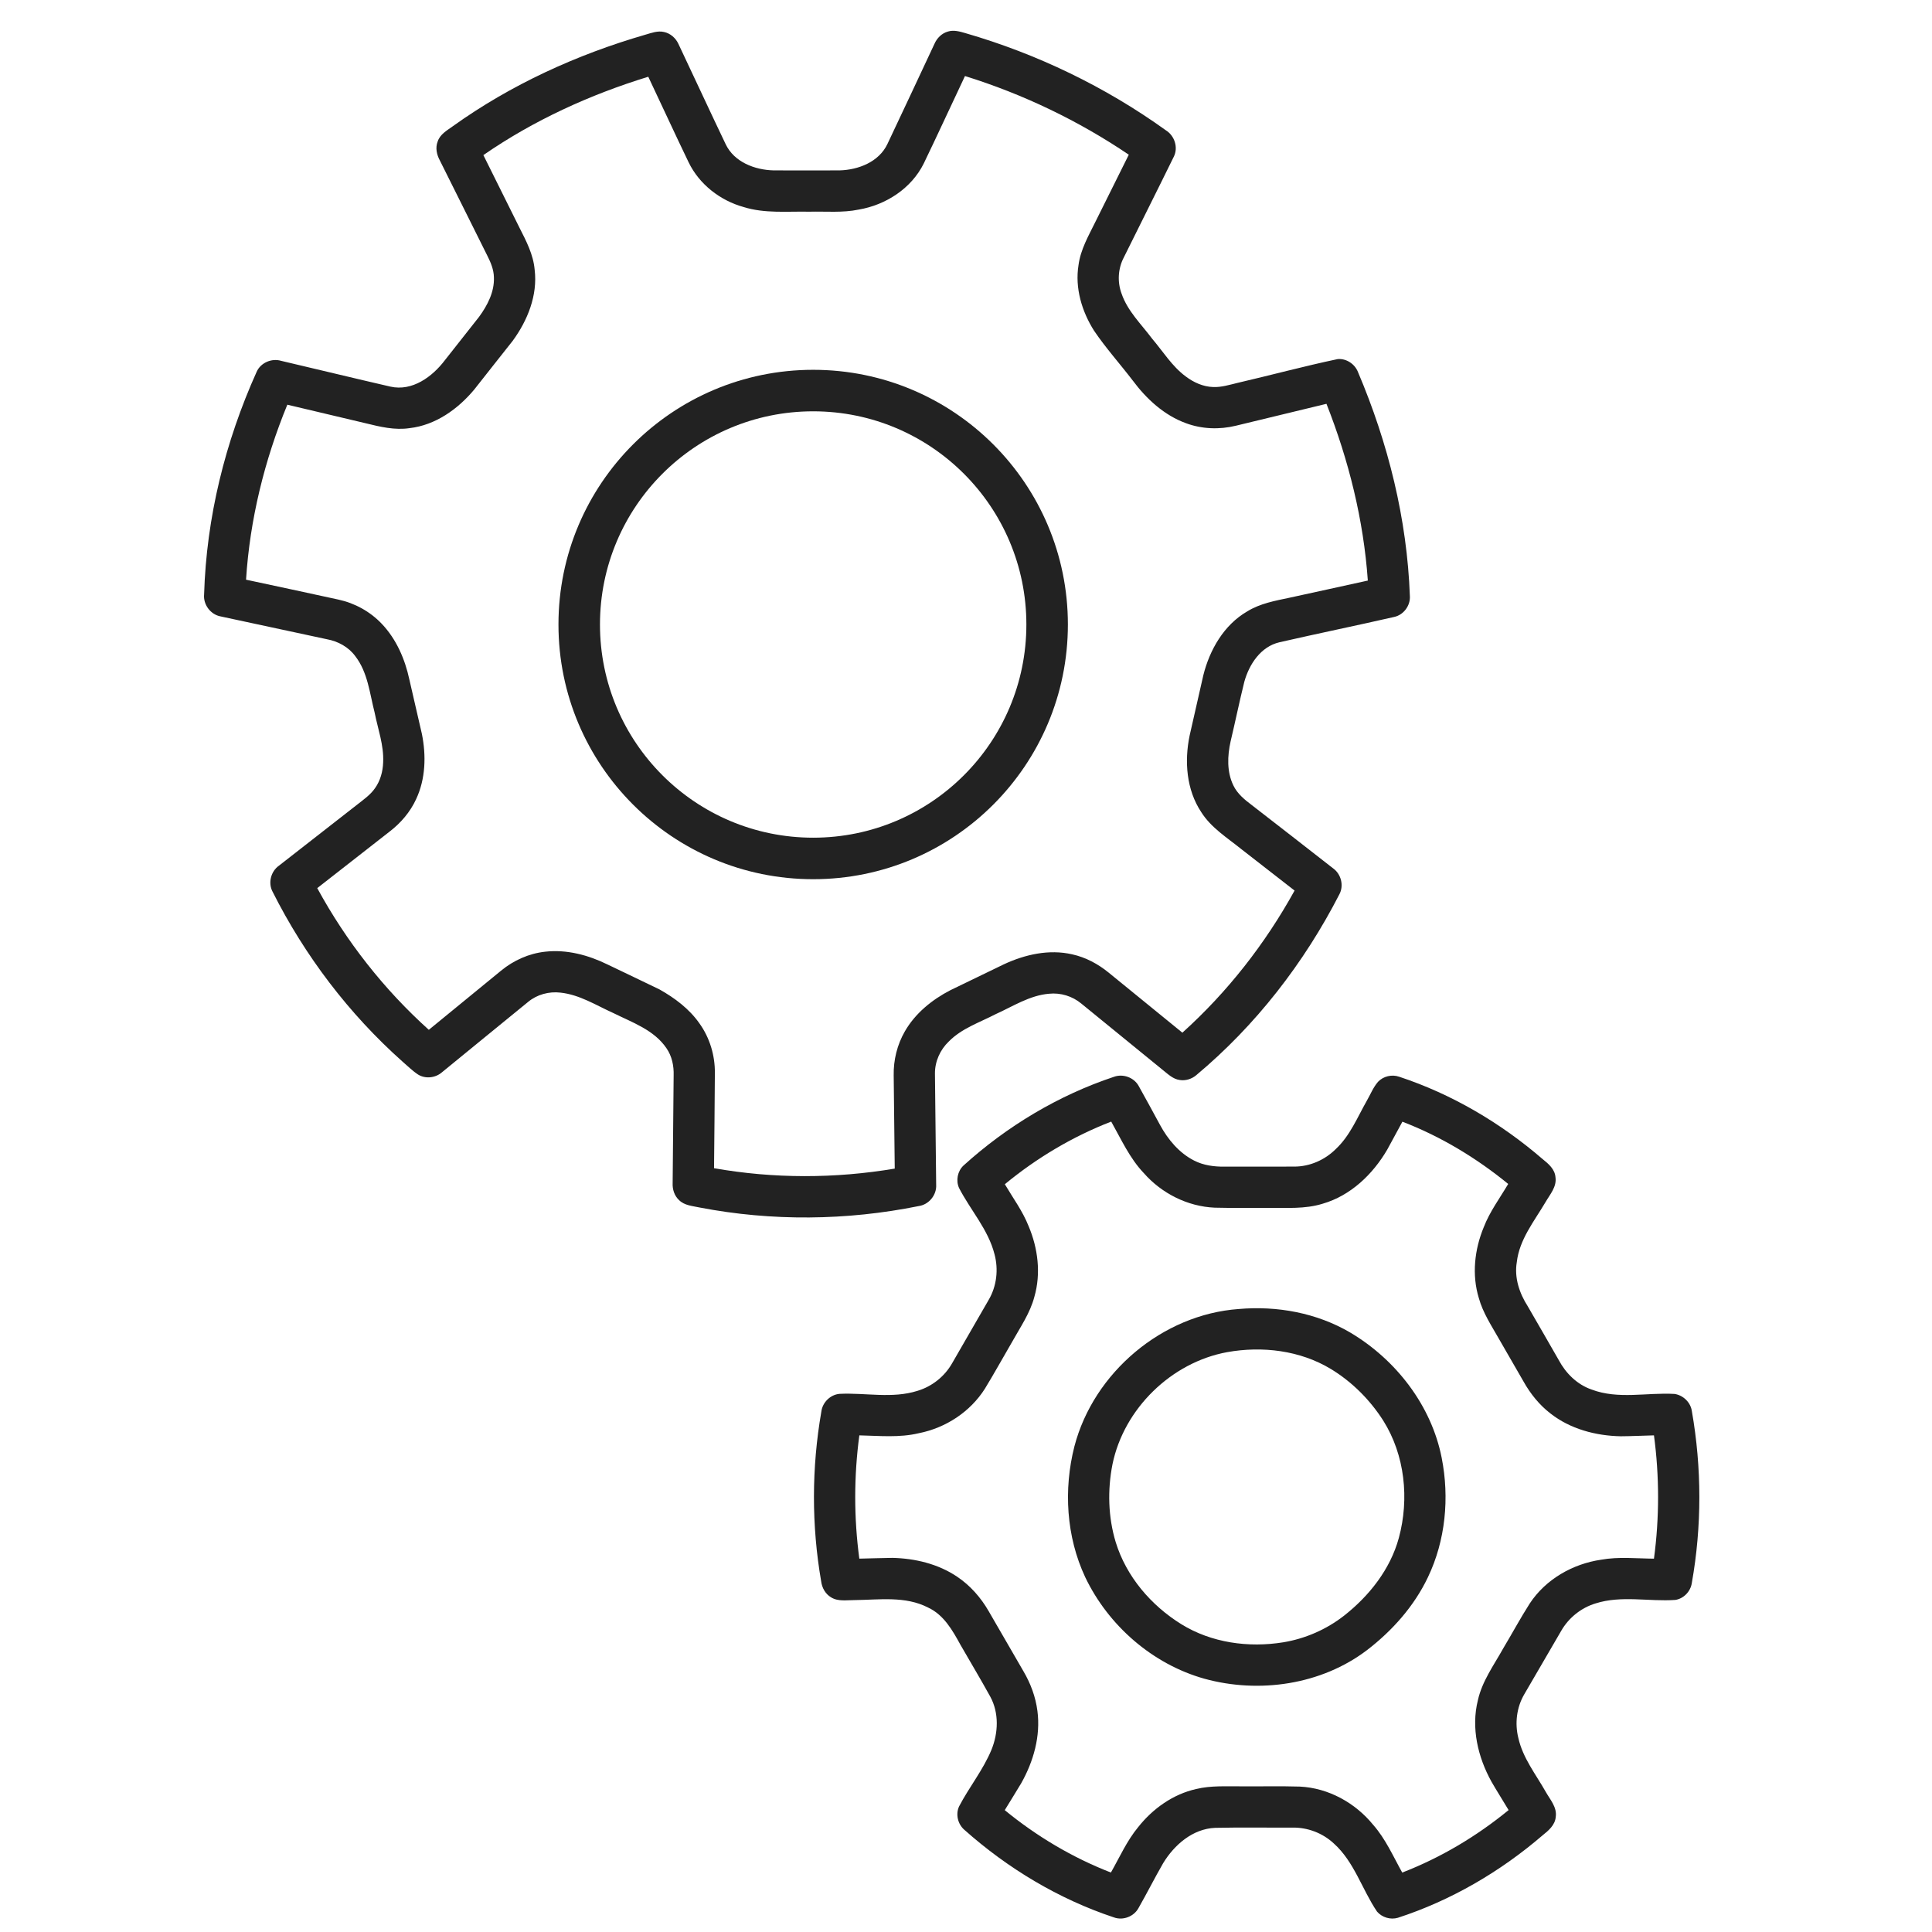 <svg xmlns="http://www.w3.org/2000/svg" width="68" height="68" viewBox="0 0 68 68" fill="none"><path d="M33.365 1.11C33.568 1.047 33.778 1.108 33.975 1.165C36.499 1.895 38.902 3.053 41.036 4.587C41.34 4.776 41.477 5.19 41.314 5.515C40.732 6.703 40.136 7.884 39.55 9.07C39.349 9.458 39.323 9.926 39.476 10.335C39.686 10.95 40.168 11.407 40.548 11.917C40.934 12.368 41.249 12.891 41.733 13.249C42.011 13.459 42.344 13.611 42.697 13.622C42.99 13.635 43.273 13.544 43.555 13.477C44.733 13.204 45.903 12.887 47.086 12.638C47.388 12.614 47.683 12.81 47.794 13.089C48.856 15.587 49.526 18.267 49.623 20.984C49.643 21.32 49.398 21.646 49.068 21.715C47.726 22.022 46.377 22.298 45.035 22.605C44.374 22.757 43.965 23.382 43.795 24C43.622 24.697 43.478 25.401 43.312 26.1C43.199 26.606 43.178 27.167 43.41 27.644C43.549 27.935 43.803 28.144 44.056 28.334C45.013 29.077 45.971 29.819 46.925 30.566C47.203 30.767 47.305 31.168 47.143 31.474C45.898 33.899 44.195 36.096 42.1 37.846C41.94 37.979 41.727 38.046 41.521 38.012C41.291 37.981 41.12 37.815 40.947 37.677C39.985 36.891 39.022 36.106 38.058 35.322C37.745 35.062 37.33 34.934 36.925 34.976C36.238 35.033 35.65 35.423 35.035 35.699C34.476 35.99 33.85 36.194 33.398 36.654C33.09 36.946 32.904 37.36 32.907 37.786C32.917 39.091 32.94 40.396 32.95 41.702C32.971 42.062 32.692 42.4 32.335 42.45C29.801 42.962 27.168 42.989 24.629 42.501C24.377 42.445 24.089 42.432 23.898 42.237C23.734 42.085 23.665 41.859 23.675 41.641C23.687 40.376 23.698 39.112 23.71 37.848C23.721 37.515 23.65 37.174 23.46 36.898C23.024 36.25 22.253 35.987 21.585 35.655C20.98 35.383 20.399 35.008 19.726 34.937C19.323 34.89 18.904 35.002 18.59 35.262C17.576 36.085 16.57 36.916 15.557 37.74C15.329 37.94 14.974 37.982 14.714 37.82C14.514 37.688 14.345 37.517 14.164 37.362C12.279 35.683 10.726 33.638 9.593 31.383C9.429 31.075 9.534 30.669 9.818 30.469C10.737 29.751 11.656 29.034 12.577 28.316C12.799 28.14 13.038 27.976 13.2 27.74C13.389 27.476 13.475 27.151 13.486 26.829C13.514 26.228 13.299 25.655 13.184 25.073C13.01 24.398 12.945 23.66 12.502 23.092C12.266 22.77 11.895 22.57 11.506 22.499C10.26 22.231 9.013 21.966 7.767 21.696C7.411 21.632 7.148 21.279 7.184 20.92C7.264 18.219 7.925 15.548 9.033 13.087C9.173 12.767 9.561 12.601 9.894 12.7C11.176 13 12.456 13.312 13.739 13.607C14.511 13.783 15.218 13.26 15.66 12.676C16.059 12.166 16.463 11.66 16.863 11.15C17.157 10.748 17.405 10.272 17.384 9.76C17.379 9.492 17.274 9.24 17.155 9.005C16.595 7.886 16.041 6.762 15.479 5.643C15.371 5.443 15.318 5.201 15.404 4.983C15.485 4.728 15.731 4.592 15.935 4.445C17.983 2.978 20.306 1.918 22.722 1.219C22.931 1.159 23.151 1.074 23.371 1.126C23.598 1.174 23.785 1.341 23.88 1.549C24.436 2.723 24.98 3.903 25.541 5.075C25.841 5.706 26.567 5.981 27.227 5.997C28.003 6 28.778 6 29.553 5.997C30.212 5.979 30.934 5.7 31.233 5.071C31.79 3.899 32.337 2.721 32.889 1.545C32.977 1.341 33.148 1.17 33.365 1.11ZM17.013 5.459C17.434 6.311 17.859 7.161 18.283 8.013C18.521 8.481 18.772 8.96 18.818 9.493C18.928 10.394 18.568 11.283 18.043 11.999C17.594 12.569 17.141 13.137 16.693 13.709C16.119 14.399 15.328 14.965 14.416 15.069C13.894 15.148 13.374 15.021 12.87 14.897C11.951 14.678 11.031 14.461 10.113 14.244C9.308 16.203 8.794 18.286 8.66 20.403C9.743 20.636 10.827 20.865 11.909 21.103C12.489 21.228 13.03 21.526 13.438 21.957C13.949 22.494 14.254 23.198 14.408 23.916C14.552 24.554 14.704 25.191 14.849 25.83C15.003 26.592 14.981 27.417 14.645 28.13C14.438 28.579 14.109 28.964 13.719 29.264C12.869 29.93 12.016 30.593 11.166 31.259C12.182 33.126 13.511 34.823 15.093 36.246C15.94 35.552 16.787 34.858 17.635 34.165C18.075 33.802 18.617 33.559 19.186 33.497C19.944 33.41 20.706 33.615 21.384 33.947C21.994 34.243 22.609 34.529 23.217 34.827C23.751 35.128 24.258 35.507 24.613 36.013C24.982 36.524 25.171 37.156 25.161 37.784C25.155 38.895 25.142 40.006 25.132 41.117C27.231 41.488 29.391 41.485 31.492 41.131C31.481 40.038 31.465 38.946 31.455 37.853C31.444 37.312 31.578 36.768 31.849 36.299C32.214 35.663 32.807 35.184 33.452 34.851C34.078 34.55 34.703 34.247 35.328 33.943C36.073 33.594 36.925 33.402 37.739 33.59C38.212 33.694 38.648 33.928 39.02 34.232C39.886 34.936 40.75 35.643 41.616 36.347C43.203 34.918 44.534 33.214 45.565 31.345C44.94 30.86 44.314 30.374 43.691 29.887C43.193 29.484 42.626 29.136 42.279 28.583C41.756 27.797 41.683 26.793 41.871 25.889C42.033 25.183 42.191 24.477 42.352 23.771C42.575 22.872 43.077 21.996 43.897 21.52C44.352 21.238 44.885 21.144 45.4 21.035C46.314 20.834 47.229 20.637 48.143 20.434C47.993 18.3 47.471 16.201 46.687 14.213C45.623 14.469 44.56 14.73 43.495 14.985C42.921 15.125 42.306 15.103 41.749 14.898C40.977 14.619 40.351 14.042 39.868 13.392C39.419 12.805 38.922 12.253 38.507 11.64C38.077 10.96 37.83 10.137 37.96 9.331C38.032 8.782 38.314 8.297 38.554 7.809C38.947 7.021 39.34 6.234 39.73 5.445C37.957 4.246 36.007 3.312 33.964 2.676C33.478 3.701 33.007 4.733 32.513 5.754C32.078 6.633 31.18 7.213 30.228 7.376C29.654 7.496 29.067 7.436 28.487 7.451C27.715 7.435 26.922 7.521 26.173 7.287C25.347 7.058 24.611 6.487 24.236 5.71C23.754 4.711 23.292 3.703 22.817 2.701C20.763 3.332 18.783 4.235 17.013 5.459Z" fill="#222222"></path><path d="M39.211 37.899C39.528 37.785 39.908 37.922 40.074 38.216C40.331 38.67 40.576 39.132 40.827 39.59C41.106 40.105 41.501 40.581 42.031 40.849C42.36 41.018 42.734 41.066 43.1 41.062C43.918 41.058 44.736 41.064 45.555 41.06C46.1 41.061 46.631 40.826 47.015 40.443C47.517 39.975 47.775 39.326 48.108 38.741C48.237 38.518 48.332 38.271 48.503 38.075C48.689 37.879 48.99 37.808 49.245 37.897C51.102 38.509 52.817 39.521 54.296 40.797C54.501 40.961 54.728 41.153 54.748 41.438C54.796 41.773 54.553 42.041 54.397 42.311C54.001 42.983 53.476 43.624 53.386 44.426C53.294 44.972 53.478 45.517 53.77 45.974C54.134 46.604 54.499 47.233 54.86 47.865C55.109 48.334 55.51 48.732 56.019 48.907C56.956 49.263 57.967 49.005 58.938 49.062C59.243 49.106 59.506 49.36 59.548 49.669C59.898 51.664 59.901 53.723 59.546 55.718C59.503 56.012 59.262 56.267 58.966 56.312C58.033 56.377 57.069 56.145 56.158 56.435C55.65 56.589 55.211 56.942 54.948 57.402C54.514 58.144 54.082 58.886 53.651 59.63C53.379 60.092 53.311 60.659 53.442 61.177C53.6 61.879 54.057 62.452 54.405 63.067C54.559 63.341 54.807 63.609 54.757 63.948C54.735 64.234 54.505 64.429 54.297 64.595C52.805 65.878 51.073 66.891 49.199 67.5C48.939 67.576 48.642 67.487 48.467 67.282C47.937 66.499 47.666 65.529 46.945 64.883C46.553 64.517 46.02 64.314 45.483 64.326C44.578 64.33 43.673 64.314 42.77 64.334C41.981 64.366 41.333 64.931 40.94 65.576C40.639 66.099 40.368 66.638 40.069 67.162C39.907 67.457 39.527 67.602 39.209 67.487C37.264 66.841 35.472 65.765 33.943 64.404C33.712 64.206 33.627 63.854 33.758 63.577C34.111 62.9 34.603 62.296 34.896 61.587C35.138 60.993 35.167 60.29 34.854 59.716C34.516 59.102 34.155 58.502 33.806 57.894C33.527 57.384 33.218 56.836 32.666 56.581C31.866 56.166 30.942 56.309 30.079 56.318C29.802 56.316 29.496 56.376 29.248 56.219C29.049 56.101 28.93 55.883 28.902 55.656C28.561 53.688 28.565 51.658 28.908 49.689C28.945 49.364 29.222 49.087 29.549 49.059C30.462 49.014 31.403 49.236 32.295 48.952C32.803 48.799 33.245 48.449 33.508 47.988C33.94 47.244 34.369 46.498 34.797 45.753C35.081 45.27 35.148 44.68 35.003 44.143C34.782 43.274 34.159 42.596 33.755 41.813C33.637 41.551 33.702 41.22 33.912 41.023C35.442 39.637 37.251 38.552 39.211 37.899ZM35.367 41.681C35.653 42.167 35.994 42.626 36.203 43.155C36.533 43.933 36.644 44.823 36.406 45.644C36.255 46.223 35.906 46.719 35.619 47.237C35.3 47.783 34.995 48.338 34.665 48.878C34.15 49.692 33.286 50.257 32.344 50.443C31.655 50.609 30.945 50.535 30.246 50.52C30.053 51.958 30.053 53.422 30.245 54.859C30.632 54.853 31.02 54.835 31.408 54.832C32.207 54.85 33.021 55.044 33.69 55.496C34.149 55.804 34.523 56.229 34.798 56.708C35.204 57.41 35.611 58.112 36.017 58.814C36.272 59.246 36.451 59.724 36.514 60.222C36.63 61.105 36.375 62 35.942 62.766C35.752 63.083 35.557 63.395 35.364 63.711C36.486 64.632 37.748 65.382 39.1 65.907C39.408 65.367 39.662 64.789 40.062 64.306C40.575 63.658 41.287 63.15 42.1 62.968C42.622 62.84 43.163 62.878 43.695 62.873C44.38 62.879 45.067 62.861 45.752 62.882C46.758 62.931 47.702 63.454 48.332 64.229C48.769 64.725 49.034 65.336 49.354 65.908C50.71 65.384 51.974 64.63 53.098 63.709C52.9 63.376 52.691 63.05 52.498 62.715C52.017 61.851 51.772 60.816 52.017 59.841C52.166 59.171 52.579 58.609 52.907 58.02C53.222 57.493 53.513 56.953 53.843 56.436C54.404 55.584 55.357 55.041 56.358 54.896C56.971 54.786 57.595 54.855 58.214 54.86C58.407 53.422 58.407 51.958 58.214 50.52C57.822 50.529 57.432 50.55 57.041 50.552C56.165 50.534 55.267 50.297 54.57 49.749C54.181 49.449 53.868 49.06 53.628 48.633C53.337 48.128 53.045 47.624 52.755 47.119C52.493 46.656 52.193 46.206 52.05 45.688C51.799 44.869 51.898 43.974 52.224 43.191C52.435 42.644 52.788 42.172 53.084 41.671C51.965 40.757 50.711 39.999 49.36 39.48C49.182 39.808 49.006 40.137 48.826 40.463C48.32 41.331 47.538 42.082 46.556 42.366C45.93 42.562 45.268 42.507 44.623 42.513C43.999 42.509 43.376 42.523 42.753 42.506C41.799 42.465 40.887 42.004 40.259 41.29C39.76 40.766 39.462 40.099 39.111 39.476C37.755 40.002 36.489 40.755 35.367 41.681Z" fill="#222222"></path><path d="M43.599 46.073C44.949 45.954 46.348 46.21 47.524 46.901C49.13 47.854 50.38 49.464 50.743 51.313C51.02 52.717 50.879 54.217 50.258 55.514C49.774 56.531 49.005 57.395 48.115 58.078C46.508 59.3 44.318 59.617 42.389 59.085C40.564 58.572 39.008 57.214 38.195 55.509C37.528 54.085 37.429 52.425 37.815 50.91C38.492 48.309 40.912 46.265 43.599 46.073ZM43.193 47.591C41.227 47.951 39.556 49.581 39.155 51.541C38.977 52.446 39.002 53.399 39.271 54.284C39.643 55.49 40.513 56.506 41.578 57.166C42.638 57.823 43.946 58.001 45.165 57.804C45.943 57.676 46.686 57.351 47.307 56.866C48.195 56.168 48.934 55.233 49.234 54.131C49.607 52.758 49.45 51.216 48.686 50.001C48.218 49.268 47.586 48.635 46.842 48.184C45.759 47.528 44.426 47.37 43.193 47.591Z" fill="#222222"></path><path fill-rule="evenodd" clip-rule="evenodd" d="M28.621 29.484C32.765 29.484 36.125 26.125 36.125 21.98C36.125 17.836 32.765 14.477 28.621 14.477C24.477 14.477 21.117 17.836 21.117 21.98C21.117 26.125 24.477 29.484 28.621 29.484ZM28.621 30.945C33.572 30.945 37.586 26.932 37.586 21.98C37.586 17.029 33.572 13.016 28.621 13.016C23.67 13.016 19.656 17.029 19.656 21.98C19.656 26.932 23.67 30.945 28.621 30.945Z" fill="#222222"></path></svg>